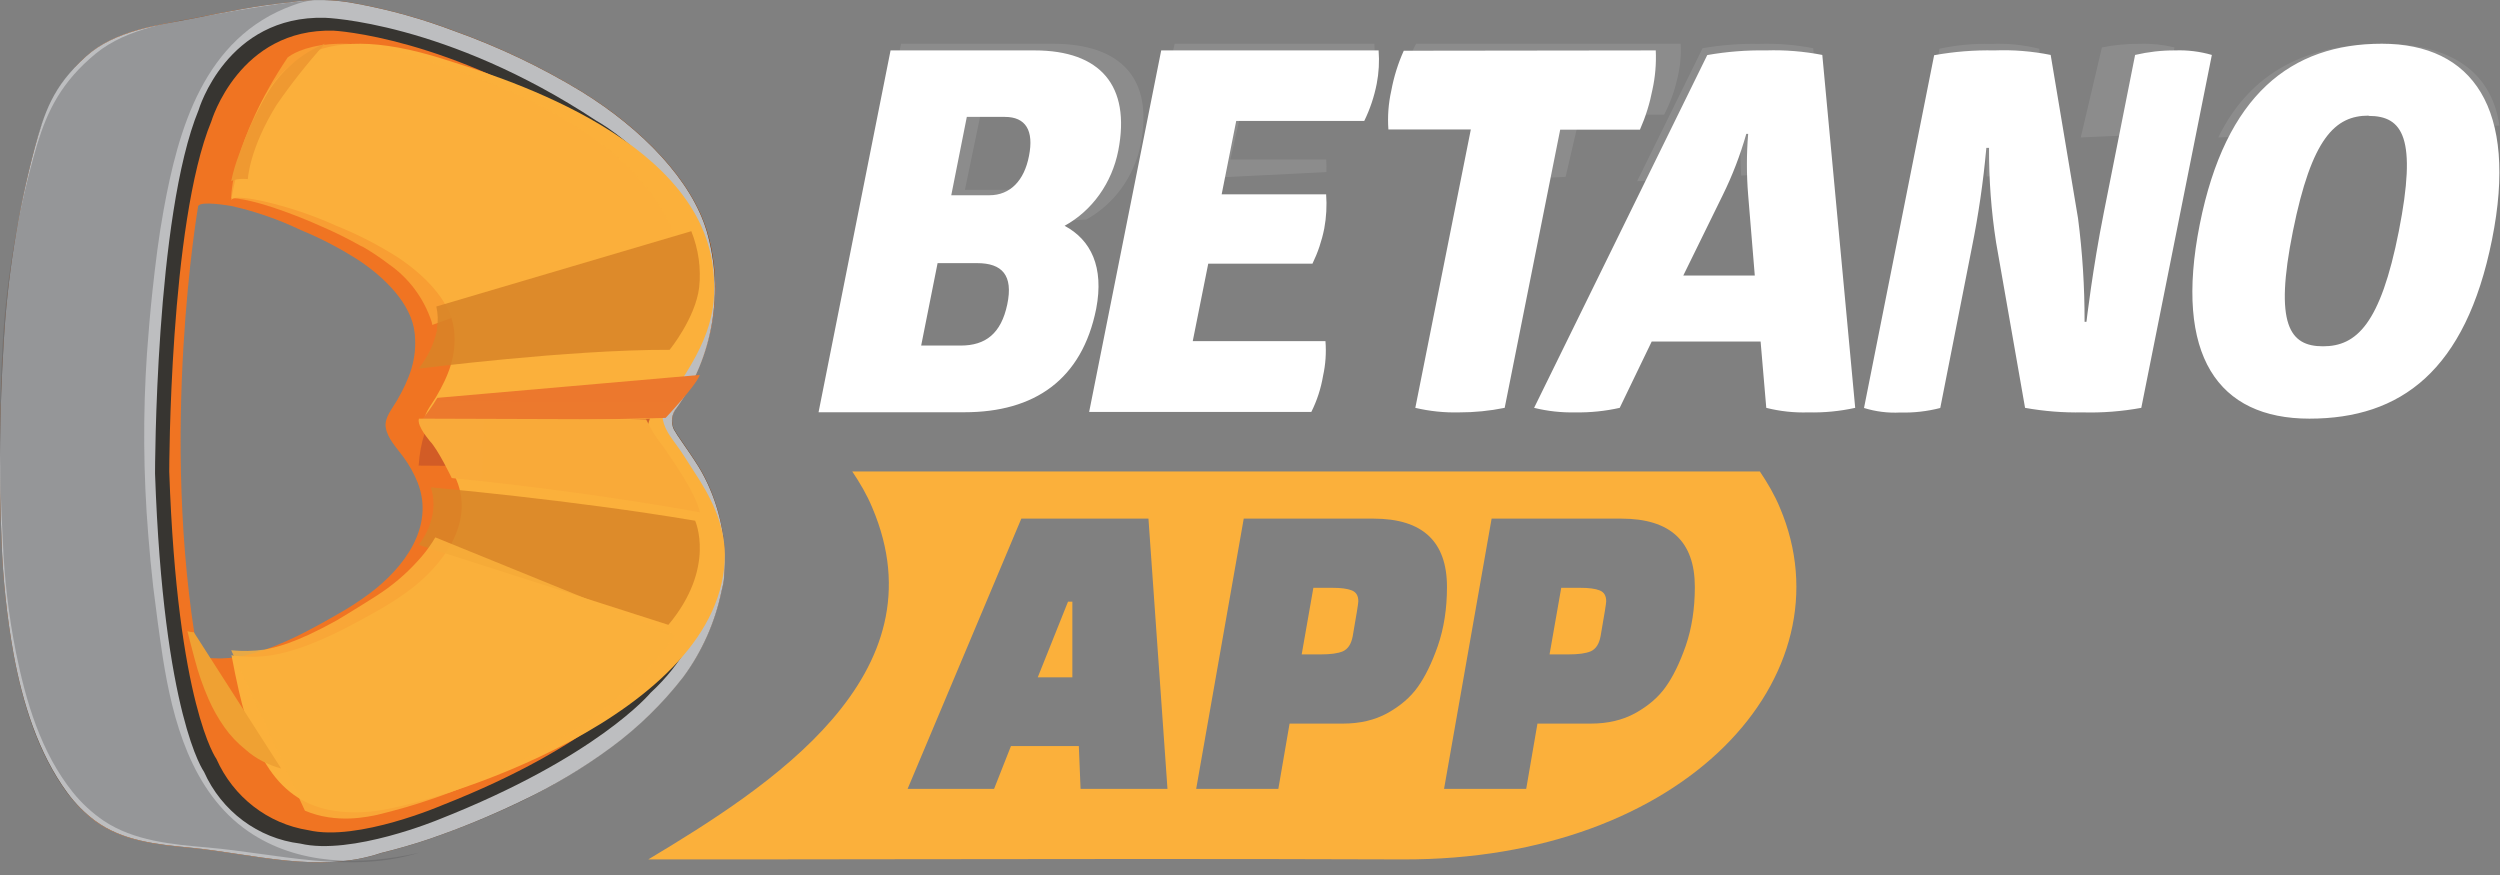 <svg width="200" height="70" viewBox="0 0 200 70" fill="none" xmlns="http://www.w3.org/2000/svg">
<rect x="0" y="0" width="200" height="70" fill="#808080" stroke="none"/>
<g clip-path="url(#clip0_803_1019)">
<path d="M82.765 4.033C88.036 4.033 90.464 6.86 89.465 12.035C88.958 14.634 87.379 16.849 85.168 18.064C87.276 19.189 88.336 21.36 87.696 24.7C86.562 30.371 82.76 32.98 77.15 32.98H65.484L71.245 4.033H82.765ZM76.855 27.645C78.853 27.645 80.092 26.679 80.582 24.348C81.072 22.017 80.167 21.051 78.174 21.051H75.007L73.693 27.645H76.855ZM79.153 15.62C80.807 15.62 81.936 14.457 82.316 12.489C82.73 10.435 82.051 9.352 80.392 9.352H77.345L76.101 15.62H79.153ZM110.288 4.033C110.359 4.925 110.308 5.823 110.138 6.7C109.935 7.737 109.599 8.739 109.139 9.677H98.897L97.733 15.545H106.091C106.158 16.461 106.108 17.381 105.941 18.282C105.746 19.261 105.429 20.206 104.997 21.094H96.659L95.42 27.288H106.036C106.111 28.217 106.047 29.154 105.846 30.062C105.677 31.072 105.36 32.048 104.907 32.953H87.132L92.897 4.033H110.288ZM132.46 4.033C132.51 5.086 132.421 6.143 132.195 7.17C131.983 8.276 131.648 9.35 131.196 10.371H124.816L120.374 32.628C119.171 32.872 117.948 32.994 116.722 32.991C115.547 33.02 114.373 32.898 113.225 32.628L117.667 10.355H111.072C110.997 9.317 111.074 8.273 111.302 7.26C111.506 6.152 111.842 5.076 112.301 4.059L132.46 4.033ZM141.287 4.033C142.794 3.985 144.301 4.107 145.784 4.395L148.416 32.628C147.179 32.901 145.917 33.022 144.655 32.991C143.527 33.027 142.4 32.905 141.302 32.628L140.848 27.325H132.135L129.577 32.628C128.413 32.889 127.224 33.011 126.035 32.991C124.923 33.017 123.811 32.895 122.728 32.628L136.581 4.406C138.136 4.132 139.711 4.007 141.287 4.033ZM139.704 10.707C139.223 12.401 138.592 14.043 137.82 15.609L134.663 22.043H140.383L139.853 15.609C139.719 13.978 139.719 12.338 139.853 10.707H139.704ZM159.687 19.392C159.299 16.894 159.11 14.365 159.123 11.832H158.908C158.666 14.522 158.277 17.194 157.744 19.835L155.221 32.639C154.173 32.91 153.096 33.032 152.019 33.001C151.041 33.053 150.061 32.93 149.121 32.639L154.731 4.417C156.325 4.13 157.941 4.001 159.557 4.033C161.064 3.975 162.572 4.097 164.054 4.395L166.242 17.461C166.597 20.206 166.773 22.974 166.766 25.746H166.916C166.916 25.746 167.416 21.441 168.31 16.98L170.808 4.395C171.86 4.149 172.934 4.027 174.011 4.033C175.001 3.995 175.992 4.118 176.948 4.395L171.303 32.628C169.749 32.914 168.173 33.035 166.597 32.991C165.059 33.022 163.522 32.901 162.005 32.628L159.687 19.392ZM190.547 3.499C197.816 3.499 201.468 8.685 199.36 19.178C197.252 29.672 192.056 33.492 184.752 33.492C177.448 33.492 173.896 28.451 175.979 17.957C178.047 7.58 183.283 3.499 190.547 3.499ZM189.493 9.25C186.82 9.25 184.937 11.016 183.433 18.496C181.929 25.975 183.168 27.704 185.841 27.704C188.514 27.704 190.437 25.938 191.906 18.496C193.375 11.053 192.241 9.272 189.493 9.272V9.25Z" fill="white"/>
<path opacity="0.1" d="M173.959 3.793C173.055 3.572 172.119 3.475 171.183 3.504C170.165 3.5 169.148 3.597 168.153 3.793L166.46 10.997L172.323 10.73L173.959 3.793ZM190.668 3.499C184.677 3.499 180.065 5.672 177.458 10.997L185.284 10.672C186.467 8.651 187.87 8.056 189.61 8.056C191.35 8.056 192.392 8.588 192.618 10.356L199.952 10.044C199.331 5.689 195.962 3.499 190.668 3.499ZM106.095 12.759H98.429L99.501 8.039H108.894C109.314 7.283 109.622 6.478 109.811 5.645C109.962 4.939 110.009 4.217 109.948 3.499H93.975L91.478 14.497L106.113 13.767C106.126 13.431 106.12 13.094 106.095 12.759ZM91.247 11.576C92.297 6.342 89.744 3.499 84.202 3.499H72.088L68.984 18.496L86.902 17.564C89.14 16.321 90.729 14.131 91.247 11.576ZM83.724 12.023C83.33 14.01 82.148 15.184 80.399 15.184H77.194L78.502 8.884H81.712C83.451 8.884 84.165 9.961 83.729 12.034L83.724 12.023ZM126.407 9.172H133.131C133.606 8.259 133.959 7.297 134.18 6.307C134.415 5.387 134.507 4.442 134.453 3.499H113.288C112.807 4.41 112.455 5.373 112.239 6.364C112.003 7.271 111.924 8.205 112.003 9.134H118.922L117.658 14.497L125.248 14.148L126.407 9.172ZM158.74 11.842H158.902C158.902 11.842 158.902 12.731 158.932 14.121L164.461 13.756L163.138 3.901C161.868 3.583 160.575 3.453 159.283 3.514C157.9 3.473 156.516 3.603 155.151 3.901L153.464 14.497L158.538 14.155C158.692 12.714 158.74 11.842 158.74 11.842ZM139.19 9.908H139.334C139.219 11.284 139.204 12.668 139.291 14.046L145.965 13.683L145.057 3.857C143.631 3.58 142.182 3.463 140.733 3.509C139.217 3.481 137.702 3.598 136.206 3.857L130.969 14.497L137.629 14.133C138.26 12.774 138.783 11.361 139.19 9.908Z" fill="white"/>
<path d="M56.849 39.191C56.591 38.566 56.287 37.963 55.939 37.385C55.5 36.674 55.019 35.992 54.551 35.305C54.349 35.01 54.123 34.701 53.93 34.358C53.655 33.787 53.734 33.105 54.133 32.616C57.908 27.14 57.542 21.694 56.594 18.543C55.356 14.441 51.46 10.349 46.542 7.322C43.324 5.369 39.923 3.748 36.39 2.484C33.855 1.523 31.243 0.79 28.583 0.295C26.804 -0.056 24.98 -0.094 23.189 0.182C20.655 0.423 17.987 0.958 15.497 1.448C12.583 2.013 9.236 2.43 6.92 4.481C4.786 6.355 3.539 9.103 2.792 11.816C1.426 16.934 0.588 22.183 0.292 27.479C-0.032 32.724 -0.086 37.983 0.129 43.234C0.227 46.291 0.549 49.337 1.092 52.346C1.81 56.212 3.057 60.241 5.393 63.43C6.019 64.287 6.765 65.046 7.608 65.682C9.795 67.292 12.569 67.571 15.174 67.817C20.236 68.307 25.476 69.922 30.49 68.229C31.814 67.9 33.134 67.522 34.42 67.081C36.906 66.223 39.34 65.219 41.712 64.073C44.225 62.873 46.618 61.429 48.859 59.76C51.03 58.166 52.975 56.273 54.638 54.137C56.143 52.112 57.192 49.776 57.711 47.292C57.774 47.002 57.865 46.708 57.899 46.414C58.17 43.954 57.808 41.465 56.849 39.191ZM29.608 47.449C28.83 48.032 28.016 48.565 27.172 49.044C24.985 50.305 22.659 51.595 20.227 52.277C19.405 52.517 18.557 52.65 17.703 52.675C17.53 52.675 15.878 52.645 15.854 52.523C12.694 34.721 15.854 16.478 15.854 16.478C16.08 16.056 18.262 16.443 18.507 16.478C20.421 16.907 22.282 17.553 24.055 18.401C25.725 19.086 27.328 19.929 28.843 20.918C30.697 22.179 32.927 24.26 33.177 26.669C33.389 28.715 32.758 30.295 31.761 32.037C31.41 32.65 30.74 33.411 30.856 34.171C30.991 35.089 31.747 35.835 32.262 36.546C32.73 37.18 33.117 37.873 33.413 38.607C34.81 42.174 32.272 45.442 29.608 47.449Z" fill="url(#paint0_linear_803_1019)"/>
<path d="M56.843 39.182C56.587 38.559 56.282 37.957 55.932 37.382C55.494 36.666 55.008 35.984 54.541 35.292C54.317 34.984 54.11 34.663 53.92 34.331C53.649 33.761 53.724 33.083 54.113 32.589C57.887 27.114 57.521 21.674 56.573 18.525C55.34 14.438 51.45 10.347 46.525 7.32C43.309 5.367 39.909 3.747 36.376 2.483C33.844 1.523 31.234 0.791 28.576 0.295C26.797 -0.056 24.971 -0.094 23.179 0.182C20.637 0.428 17.979 0.972 15.495 1.463C12.577 2.027 9.236 2.478 6.916 4.494C4.508 6.589 3.545 9.106 2.785 11.819C1.423 16.931 0.589 22.174 0.296 27.463C-0.031 32.712 -0.087 37.975 0.127 43.23C0.229 46.293 0.551 49.344 1.09 52.359C1.807 56.225 3.016 60.208 5.37 63.417C6.01 64.279 6.775 65.038 7.638 65.668C9.824 67.277 12.597 67.557 15.201 67.802C20.266 68.293 25.514 69.926 30.526 68.234C31.845 67.905 33.169 67.532 34.455 67.086C36.942 66.226 39.379 65.222 41.754 64.079C44.258 62.87 46.642 61.42 48.874 59.747C51.046 58.154 52.99 56.262 54.652 54.125C56.15 52.101 57.194 49.767 57.709 47.287C57.772 46.997 57.863 46.698 57.902 46.404C58.168 43.944 57.803 41.456 56.843 39.182ZM51.547 54.557C51.547 54.557 47.695 59.575 35.408 64.403C35.408 64.403 28.615 67.346 24.667 66.414C21.429 65.904 18.663 63.761 17.315 60.718C17.315 60.718 14.185 56.441 13.54 37.73C13.54 37.73 13.54 17.852 16.91 9.699C16.91 9.699 19.12 2.238 26.694 2.454C26.694 2.454 35.947 2.9 47.55 10.548C47.55 10.548 57.584 15.944 54.666 27.139C53.848 29.216 52.8 31.191 51.542 33.026C51.191 33.55 51.24 34.251 51.662 34.718C51.662 34.718 56.265 39.889 56.077 44.633C56.077 44.633 56.583 49.921 51.551 54.557H51.547Z" fill="#373531"/>
<path d="M56.825 39.182C56.566 38.558 56.26 37.956 55.91 37.381C55.472 36.67 54.991 35.988 54.519 35.297C54.295 34.988 54.088 34.667 53.898 34.335C53.642 33.766 53.736 33.096 54.139 32.623C57.046 28.559 57.935 23.35 56.545 18.524C55.333 14.438 51.42 10.347 46.511 7.32C43.294 5.368 39.894 3.749 36.361 2.488C33.83 1.525 31.221 0.793 28.564 0.3C26.785 -0.056 24.96 -0.095 23.169 0.182C20.642 0.427 17.971 0.977 15.488 1.467C12.571 2.027 9.197 2.449 6.902 4.494C4.182 6.922 3.533 9.105 2.782 11.813C1.421 16.929 0.587 22.175 0.294 27.467C-0.03 32.715 -0.086 37.975 0.125 43.229C0.227 46.285 0.549 49.33 1.088 52.339C1.805 56.204 3.051 60.232 5.386 63.415C6.016 64.277 6.77 65.036 7.624 65.667C9.809 67.281 12.585 67.556 15.184 67.806C20.247 68.296 25.493 69.925 30.503 68.233C31.822 67.909 33.146 67.531 34.431 67.09C36.918 66.231 39.354 65.225 41.727 64.078C44.246 62.888 46.646 61.452 48.893 59.79C51.064 58.192 53.008 56.295 54.668 54.154C56.168 52.12 57.211 49.775 57.724 47.286C57.787 46.996 57.874 46.702 57.907 46.408C58.164 43.944 57.791 41.455 56.825 39.182ZM52.041 55.429C52.041 55.429 47.82 60.551 35.09 65.564C35.09 65.564 28.126 68.458 24.021 67.487C20.645 67.075 17.726 64.897 16.32 61.743C16.32 61.743 13.076 57.298 12.403 37.877C12.403 37.877 12.403 17.224 15.897 8.782C15.897 8.782 18.13 1.212 26.003 1.423C26.003 1.423 35.663 1.718 47.704 9.655C47.704 9.655 58.446 15.458 55.405 27.07C55.405 27.07 54.798 29.523 52.517 32.844C52.517 32.844 51.911 33.736 52.31 34.261C52.31 34.261 57.123 39.991 56.925 44.931C56.94 44.946 57.262 50.617 52.041 55.429Z" fill="url(#paint1_linear_803_1019)"/>
<path d="M55.528 37.732C55.144 37.147 54.785 36.552 54.386 35.976C53.828 35.148 53.229 34.552 53.025 33.56C53.008 33.067 53.121 32.578 53.354 32.141C56.455 27.746 57.477 25.275 57.044 21.475C55.822 10.68 39.198 5.917 35.518 4.741C24.957 1.383 21.597 5.282 19.772 11.091C19.22 12.692 18.793 14.332 18.495 15.998C18.735 15.546 20.939 16.077 21.188 16.127C23.151 16.585 25.065 17.233 26.902 18.062C28.623 18.753 30.275 19.602 31.838 20.597C33.748 21.867 36.042 23.96 36.326 26.381C36.545 28.44 35.897 30.033 34.87 31.784C34.506 32.409 33.818 33.173 33.933 33.932C34.072 34.855 34.85 35.614 35.384 36.323C35.849 36.97 36.233 37.672 36.525 38.412C37.971 41.885 35.384 45.283 32.641 47.302C31.843 47.882 31.01 48.413 30.148 48.895C27.894 50.16 25.501 51.459 22.993 52.144C22.146 52.386 21.271 52.522 20.39 52.546C20.216 52.546 18.575 52.516 18.515 52.397C18.934 54.645 19.313 56.187 19.552 57.001C21.283 62.954 24.239 65.355 29.525 64.939C34.456 64.537 57.986 57.214 57.986 44.345C57.951 41.87 56.859 39.737 55.528 37.732Z" fill="#FBB03B"/>
<path d="M19.865 66.512C15.28 63.354 13.802 57.531 13.023 52.593C12.736 50.719 12.493 48.845 12.259 46.961C12.1 45.555 11.963 44.148 11.857 42.741C11.466 37.932 11.432 33.104 11.756 28.291C11.878 26.623 12.016 24.961 12.196 23.294C12.434 21.11 12.699 18.926 13.097 16.762C14.258 10.417 16.277 2.99 23.453 0.418C23.979 0.221 24.526 0.081 25.086 0C22.287 0.256 19.696 0.703 16.95 1.19C13.77 1.756 10.198 2.223 7.675 4.274C4.919 6.537 3.795 8.863 2.968 11.568C1.463 16.711 0.543 21.986 0.223 27.307C-0.074 32.588 -0.074 37.879 0.223 43.159C0.332 46.201 0.686 49.231 1.283 52.224C2.072 56.105 3.27 60.202 5.841 63.399C6.534 64.261 7.361 65.023 8.295 65.661C10.706 67.274 13.759 67.555 16.627 67.801C22.197 68.293 27.974 69.93 33.492 68.229C28.875 69.271 23.84 69.242 19.865 66.512Z" fill="url(#paint2_linear_803_1019)"/>
<path opacity="0.7" d="M18.495 15.835C18.495 15.835 18.467 11.38 23.008 4.603C23.008 4.603 26.143 1.845 34.715 5.048C36.724 5.717 45.765 8.41 50.986 14.113C50.986 14.113 53.159 16.365 53.987 18.999L34.585 25.994C34.576 25.915 34.56 25.837 34.537 25.761C33.92 23.876 32.719 22.255 31.12 21.147C30.458 20.64 29.766 20.176 29.048 19.756L28.842 19.662C27.808 19.078 26.744 18.553 25.655 18.088C25.655 18.088 21.104 15.999 18.495 15.835Z" fill="url(#paint3_linear_803_1019)"/>
<path opacity="0.85" d="M33.492 29.493C33.492 29.493 45.525 27.957 53.57 27.986C53.57 27.986 55.627 25.464 55.933 22.998C56.097 21.476 55.883 19.942 55.305 18.495L34.905 24.521C35.038 25.083 35.057 25.661 34.96 26.228V26.407C34.726 27.511 34.226 28.561 33.492 29.493Z" fill="url(#paint4_linear_803_1019)"/>
<path d="M53.248 33.433C53.248 33.433 55.642 30.903 55.987 29.993L34.985 31.828C34.562 32.542 34.062 33.23 33.492 33.884L53.248 33.433Z" fill="url(#paint5_linear_803_1019)"/>
<path opacity="0.85" d="M33.962 34.696L51.988 33.492C51.606 34.604 51.453 36.014 51.565 37.383L33.492 37.249C33.551 36.327 33.712 35.45 33.962 34.696Z" fill="#CC5827"/>
<path d="M33.513 33.492L51.691 33.551C52.058 34.33 52.52 35.064 53.067 35.74C53.619 36.562 55.647 39.352 55.987 40.99C55.987 40.99 47.481 39.37 36.14 38.245C36.14 38.245 35.035 35.948 34.401 35.302C34.43 35.302 33.329 34.115 33.513 33.492Z" fill="url(#paint6_linear_803_1019)"/>
<path opacity="0.85" d="M34.464 38.991C34.464 38.991 45.541 39.96 55.611 41.657C55.611 41.657 57.313 45.397 53.471 49.988L33.492 43.586C33.492 43.586 35.29 41.49 34.464 38.991Z" fill="url(#paint7_linear_803_1019)"/>
<path d="M15.501 50.57L22.495 61.485C21.405 61.185 20.43 60.668 19.663 59.984C18.986 59.444 18.407 58.832 17.943 58.165C17.441 57.448 17.019 56.698 16.682 55.923C16.221 54.873 15.85 53.801 15.57 52.712C15.237 51.507 14.996 50.488 14.996 50.488C15.153 50.549 15.327 50.578 15.501 50.57Z" fill="url(#paint8_linear_803_1019)"/>
<path d="M19.829 14.325C19.829 14.325 19.94 11.903 22.143 8.366C23.298 6.692 24.583 5.066 25.994 3.499C25.994 3.499 23.084 4.486 21.28 7.637C20.42 9.149 19.708 10.704 19.149 12.29C18.867 13.014 18.649 13.752 18.495 14.497C18.495 14.497 18.835 14.249 19.829 14.325Z" fill="url(#paint9_linear_803_1019)"/>
<path opacity="0.85" d="M34.827 42.99L53.987 50.78C53.987 50.78 52.281 53.694 48.187 56.774C47.766 57.095 47.341 57.41 46.901 57.715C46.08 58.287 45.214 58.849 44.219 59.437C42.572 60.425 40.878 61.312 39.144 62.094C36.233 63.422 33.221 64.46 30.144 65.195C29.453 65.329 26.93 65.933 24.392 64.853L18.495 52.021C19.386 52.108 20.282 52.09 21.168 51.967C22.043 51.78 23.508 51.529 26.92 49.641C27.959 49.026 30.303 47.567 30.579 47.358C31.75 46.56 32.821 45.595 33.764 44.487C34.157 44.023 34.513 43.522 34.827 42.99Z" fill="url(#paint10_linear_803_1019)"/>
<path fill-rule="evenodd" clip-rule="evenodd" d="M69.78 40.607C75.485 54.021 61.553 62.938 51.863 68.753C56.618 68.76 62.981 68.751 70.252 68.74C82.741 68.722 97.909 68.7 112.212 68.753C134.843 68.836 148.093 54.021 142.388 40.607C141.963 39.583 141.405 38.636 140.789 37.718H68.181C68.797 38.636 69.356 39.583 69.78 40.607ZM79.527 63.11H72.608L81.706 41.49H91.876L93.398 63.11H86.445L86.307 59.686H80.876L79.527 63.11ZM85.442 48.132L83.02 54.186H85.788V48.132H85.442ZM107.456 57.887H103.166L102.267 63.11H95.694L99.499 41.49H109.877C113.797 41.49 115.758 43.312 115.758 46.956C115.758 48.685 115.516 50.254 115.031 51.66C114.547 53.044 114.005 54.151 113.405 54.981C112.829 55.788 112.022 56.48 110.984 57.057C109.969 57.61 108.793 57.887 107.456 57.887ZM105.069 47.025L104.135 52.352H105.657C106.441 52.352 107.029 52.272 107.421 52.11C107.836 51.926 108.101 51.522 108.217 50.899C108.516 49.193 108.666 48.259 108.666 48.097C108.666 47.659 108.493 47.371 108.147 47.233C107.801 47.094 107.283 47.025 106.591 47.025H105.069ZM122.996 57.887H127.285C128.623 57.887 129.799 57.61 130.814 57.057C131.852 56.48 132.659 55.788 133.235 54.981C133.835 54.151 134.377 53.044 134.861 51.66C135.345 50.254 135.587 48.685 135.587 46.956C135.587 43.312 133.627 41.49 129.707 41.49H119.329L115.524 63.11H122.096L122.996 57.887ZM123.964 52.352L124.898 47.025H126.421C127.112 47.025 127.631 47.094 127.977 47.233C128.323 47.371 128.496 47.659 128.496 48.097C128.496 48.259 128.346 49.193 128.046 50.899C127.931 51.522 127.666 51.926 127.251 52.11C126.859 52.272 126.271 52.352 125.487 52.352H123.964Z" fill="#FBB03B"/>
</g>
<defs>
<linearGradient id="paint0_linear_803_1019" x1="1.392" y1="4759.01" x2="23213.5" y2="4759.01" gradientUnits="userSpaceOnUse">
<stop offset="0.06" stop-color="#F07422"/>
<stop offset="0.83" stop-color="#AF3424"/>
</linearGradient>
<linearGradient id="paint1_linear_803_1019" x1="1.856" y1="4759.2" x2="23207.2" y2="4759.2" gradientUnits="userSpaceOnUse">
<stop offset="0.43" stop-color="#BDBEC0"/>
<stop offset="0.65" stop-color="white"/>
<stop offset="1" stop-color="#A8AAAD"/>
</linearGradient>
<linearGradient id="paint2_linear_803_1019" x1="6693.05" y1="476.463" x2="6693.05" y2="9713.55" gradientUnits="userSpaceOnUse">
<stop stop-color="#595A5C" stop-opacity="0.4"/>
<stop offset="0.01" stop-color="#646667" stop-opacity="0.46"/>
<stop offset="0.03" stop-color="#858786" stop-opacity="0.62"/>
<stop offset="0.05" stop-color="#A1A3A1" stop-opacity="0.76"/>
<stop offset="0.07" stop-color="#B6B9B5" stop-opacity="0.86"/>
<stop offset="0.09" stop-color="#C5C9C3" stop-opacity="0.94"/>
<stop offset="0.11" stop-color="#CED2CC" stop-opacity="0.98"/>
<stop offset="0.13" stop-color="#D1D5CF"/>
<stop offset="0.48" stop-color="#D2D3D4"/>
<stop offset="0.69" stop-color="#424143" stop-opacity="0.1"/>
<stop offset="0.71" stop-color="#59595A" stop-opacity="0.26"/>
<stop offset="0.74" stop-color="#797B7A" stop-opacity="0.48"/>
<stop offset="0.78" stop-color="#949794" stop-opacity="0.67"/>
<stop offset="0.81" stop-color="#A8ADA8" stop-opacity="0.81"/>
<stop offset="0.84" stop-color="#B7BCB7" stop-opacity="0.92"/>
<stop offset="0.87" stop-color="#C0C6C0" stop-opacity="0.98"/>
<stop offset="0.89" stop-color="#C3C9C3"/>
<stop offset="1" stop-color="#373531"/>
</linearGradient>
<linearGradient id="paint3_linear_803_1019" x1="7524.53" y1="1418.27" x2="5785.96" y2="3776.25" gradientUnits="userSpaceOnUse">
<stop stop-color="#E05926"/>
<stop offset="1" stop-color="#FBB03B"/>
</linearGradient>
<linearGradient id="paint4_linear_803_1019" x1="-431.157" y1="1304.1" x2="8079.28" y2="-1235.34" gradientUnits="userSpaceOnUse">
<stop stop-color="#DB8B27"/>
<stop offset="1" stop-color="#BC4026"/>
</linearGradient>
<linearGradient id="paint5_linear_803_1019" x1="4599.37" y1="-107.838" x2="4597.21" y2="356.533" gradientUnits="userSpaceOnUse">
<stop stop-color="#E45B25"/>
<stop offset="1" stop-color="#FBB03B"/>
</linearGradient>
<linearGradient id="paint6_linear_803_1019" x1="8613.67" y1="556.167" x2="-597.143" y2="315.205" gradientUnits="userSpaceOnUse">
<stop stop-color="#E45B25"/>
<stop offset="1" stop-color="#FBB03B"/>
</linearGradient>
<linearGradient id="paint7_linear_803_1019" x1="-709.641" y1="364.539" x2="7072.74" y2="2556.32" gradientUnits="userSpaceOnUse">
<stop stop-color="#DB8B27"/>
<stop offset="1" stop-color="#BC4026"/>
</linearGradient>
<linearGradient id="paint8_linear_803_1019" x1="86.079" y1="284.599" x2="4327.24" y2="1235.56" gradientUnits="userSpaceOnUse">
<stop offset="0.06" stop-color="#EFA133"/>
<stop offset="0.83" stop-color="#F26222"/>
</linearGradient>
<linearGradient id="paint9_linear_803_1019" x1="196.323" y1="1702.71" x2="2575.34" y2="858.348" gradientUnits="userSpaceOnUse">
<stop offset="0.06" stop-color="#EFA133"/>
<stop offset="0.83" stop-color="#F26222"/>
</linearGradient>
<linearGradient id="paint10_linear_803_1019" x1="9161.26" y1="2567.25" x2="7485.86" y2="255.396" gradientUnits="userSpaceOnUse">
<stop stop-color="#E45B25"/>
<stop offset="1" stop-color="#FBB03B"/>
</linearGradient>
<clipPath id="clip0_803_1019">
<rect width="199.952" height="68.984" fill="white"/>
</clipPath>
</defs>
</svg>
